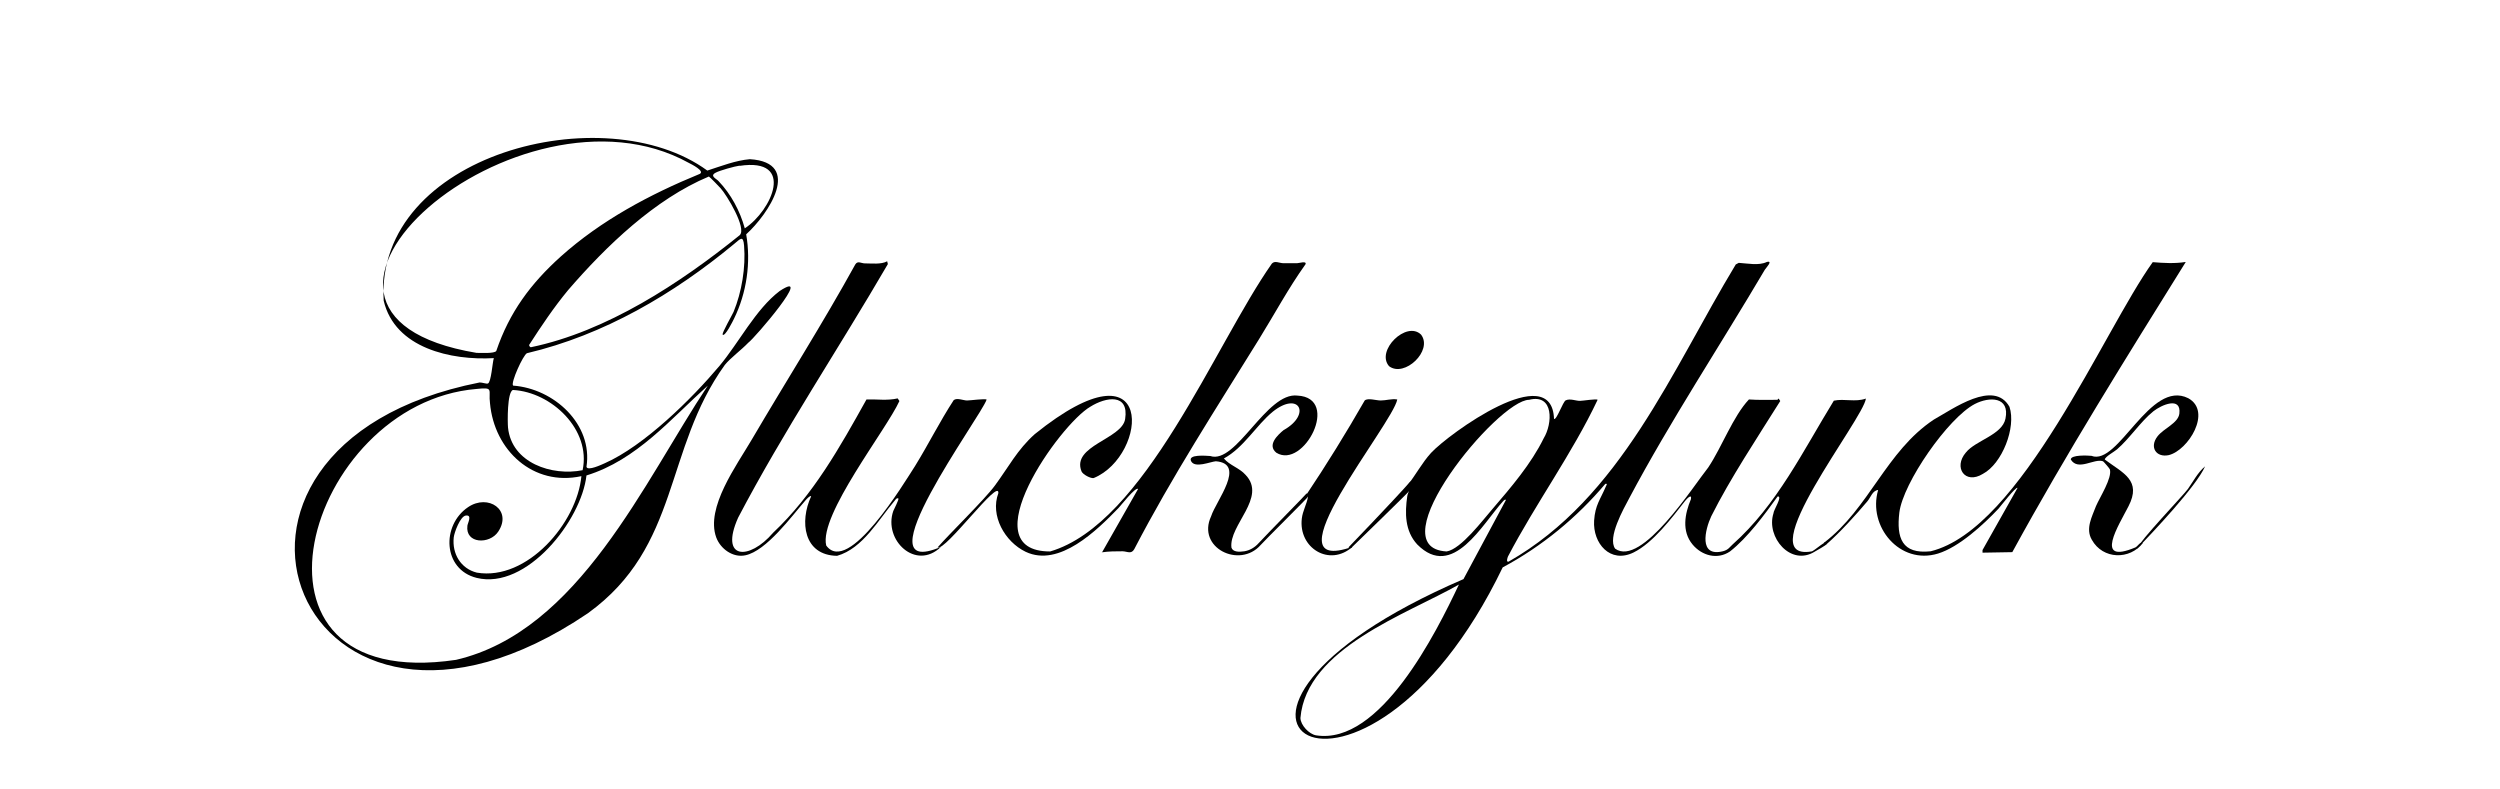 <?xml version="1.0" encoding="UTF-8"?> <svg xmlns="http://www.w3.org/2000/svg" id="Layer_2" data-name="Layer 2" viewBox="0 0 142.76 45.05"><defs><style> .cls-1 { fill: none; } </style></defs><g id="Layer_1-2" data-name="Layer 1"><g><rect class="cls-1" width="142.76" height="45.05"></rect><g><path d="M44.15,30.42c2.29-2.16,3.81-4.88,5.33-7.61.6-.02,1.18.08,1.78-.06l.1.15c-.75,1.65-4.6,6.51-4.18,8.25,1.26,1.74,4.45-3.57,5.08-4.55.76-1.23,1.41-2.54,2.2-3.75.18-.15.56.02.76.02.18,0,1.04-.12,1.12-.05-.34,1-7.32,10.42-2.61,8.41-1.43,1.39-3.3-.39-2.72-2.05.04-.11.34-.66.29-.72-.12-.03-.15.06-.21.13-.92,1.07-1.81,2.73-3.29,3.15-1.92-.03-2.15-1.96-1.48-3.4-.06-.07-.29.19-.33.24-.78.89-2.22,2.88-3.43,3.13-.71.15-1.42-.37-1.66-1.02-.62-1.7,1.17-4.12,2.03-5.59,1.96-3.34,4.04-6.61,5.91-10,.14-.23.34-.06.54-.06.4,0,.94.07,1.28-.12l.04.16c-2.81,4.83-5.96,9.54-8.55,14.48-1.08,2.42.64,2.45,1.99.87Z"></path><path d="M124.81,14.97c-3.38,5.43-6.82,10.92-9.9,16.56l-1.7.03v-.15s2-3.55,2-3.55c-.09-.09-1,1.09-1.09,1.19-.86.91-2.25,2.19-3.45,2.56-2.18.67-4.03-1.55-3.42-3.63-.32.03-.42.41-.61.64-.64.76-1.59,1.81-2.34,2.46-.03-.11-.21-.03-.14-.09,2.58-1.96,3.54-5.22,6.27-7.03,1.08-.6,3.43-2.31,4.32-.73.39,1.18-.42,3.25-1.52,3.83-1.02.63-1.7-.37-.97-1.22.55-.69,2.07-1,2.26-1.93.26-1.27-.92-1.27-1.75-.84-1.53.8-4.1,4.5-4.31,6.2-.17,1.44.14,2.39,1.79,2.21,5.17-1.27,9.88-12.62,12.68-16.51.62.05,1.25.09,1.87-.01Z"></path><path d="M62.92,31.56l2.07-3.64c-.15-.13-1,.97-1.12,1.09-1.22,1.26-3.38,3.41-5.3,2.5-1.19-.57-2.04-2.07-1.56-3.35.07-.91-3.04,3.34-3.47,3.1.62-.72,2.71-2.76,3.27-3.53.77-1.04,1.29-2.06,2.28-2.94,6.99-5.63,6.48,1.24,3.36,2.51-.17.03-.61-.2-.69-.38-.59-1.47,2.31-1.84,2.49-2.99.23-1.49-1.1-1.26-1.98-.71-1.75,1-6.91,8.28-2.3,8.27,5.42-1.6,9.39-11.79,12.66-16.44.17-.18.41-.03.64-.02.26,0,.53,0,.8,0,.11,0,.56-.15.48.06-.98,1.37-1.77,2.85-2.65,4.27-2.45,3.96-4.98,7.86-7.13,12-.17.3-.39.13-.66.12-.4,0-.79,0-1.19.06Z"></path><path d="M79.79,22.81c-.25,1.4-7.58,10.19-2.55,8.41-1.32,1.18-3.11.07-2.9-1.62.05-.42.28-.81.35-1.22l-.13-.07c1.18-1.76,2.31-3.59,3.37-5.44.17-.16.66,0,.91,0,.31,0,.62-.11.94-.06Z"></path><path d="M73.32,24.55c1.58-.9.86-2.24-.64-1.04-.97.8-1.64,2.04-2.79,2.67.32.39.89.54,1.24.94,1.23,1.29-.96,2.86-.81,4.15.08.25.42.26.74.21.3-.05.58-.21.79-.44.69-.74,2.65-2.72,2.73-2.83.09-.12.1.17.1.17.03.01-2.55,2.57-2.69,2.74-1.2,1.37-3.67.16-2.83-1.64.28-.88,2.02-3,.27-3.14-.33.03-1.19.41-1.41,0-.22-.42.89-.31,1.09-.3,1.48.5,3.21-3.67,4.98-3.45,2.49.13.35,4.24-1.21,3.26-.53-.44.07-1,.43-1.3Z"></path><path d="M122.95,23.5c-.71.57-1.32,1.52-2.06,2.16-.16.14-.67.41-.7.58,1.04.78,2.13,1.18,1.35,2.68-.53,1.04-2.02,3.36.4,2.34.14-.07.27-.34.43-.26-.74.98-2.29.96-2.92-.18-.37-.63.01-1.31.24-1.92.21-.49.94-1.62.79-2.1,0-.03-.36-.45-.39-.46-.51-.18-1.42.58-1.84-.1,0-.28.98-.23,1.18-.21,1.54.6,3.34-4.39,5.53-3.29,1.37.76,0,2.98-1.12,3.25-.72.15-1.11-.46-.64-1.07.35-.46,1.18-.75,1.25-1.3.12-1.01-1.04-.49-1.49-.13Z"></path><path d="M79.32,20.91c-.77-.89,1-2.62,1.83-1.8.69.91-.95,2.47-1.83,1.8Z"></path><path d="M77.2,31.26c-.11.1-.2,0-.2,0,0,0,2.5-2.59,3.57-3.8-.16.48.38-.09.05.42-.1.16-3.21,3.16-3.42,3.37Z"></path><path d="M122.03,31.33c.13-.42,2.65-3.05,2.91-3.41.31-.44.56-.94.98-1.29-.52,1.17-2.98,3.75-3.89,4.71Z"></path><path d="M101.51,22.81s.04-.05.06-.05l.09.14c-1.29,2.06-2.87,4.44-3.94,6.58-.36.77-.73,2.34.66,2,.32-.08.39-.24.57-.4,2.52-2.24,4.02-5.35,5.77-8.2.6-.13,1.22.1,1.83-.12-.12,1.15-6.68,9.32-3.11,8.73.12.02,1.04-.86.87-.41-.04.05-.58.37-.68.42-1.37.86-2.79-.83-2.36-2.18,0-.19.55-1.01.24-.97-.74,1.03-1.72,2.36-2.72,3.14-.72.49-1.61.24-2.14-.4-.63-.76-.44-1.75-.09-2.59.06-.34-.25,0-.33.1-.75.96-1.83,2.4-2.95,2.95-1.33.65-2.33-.52-2.25-1.82.06-.9.36-1.21.67-1.95.03-.07.12-.18-.03-.15-1.63,1.93-3.62,3.57-5.86,4.77-8.03,16.67-20.85,8.69-2.24.67l2.43-4.53c-.09-.02-.1.02-.15.06-1.2,1.31-2.89,4.54-4.92,2.49-.71-.77-.71-1.79-.57-2.76.04-.25.19-.27,0-.6.48-.6.84-1.3,1.36-1.87,1-1.08,6.9-5.38,7.02-1.94.14.1.51-.99.67-1.06.25-.12.59.04.82.03.16,0,.93-.13,1-.06-1.44,3.05-3.54,5.93-5.12,8.95-.03.08-.12.34.04.29,6.41-3.65,9.31-10.92,12.97-16.97l.17-.09c.5.03,1.14.17,1.6-.05.38-.1-.04.33-.11.44-2.53,4.29-5.42,8.67-7.74,13.04-.33.62-1.26,2.26-.81,2.89,1.5,1.09,4.5-3.62,5.32-4.64.78-1.17,1.41-2.91,2.32-3.88.54.04,1.1.02,1.65.02ZM88.15,25.03c.51-.83.6-2.56-.83-2.2-1.78,0-8.72,8.45-4.71,8.66.82-.13,2.07-1.8,2.62-2.43,1.05-1.22,2.21-2.58,2.92-4.03ZM83.31,33.38c-2.96,1.69-8.71,3.63-9.05,7.62.01.41.49.92.89.99,3.66.58,6.87-5.88,8.16-8.61Z"></path><path d="M41.27,19.1c-.06-.07.54-1.11.62-1.29.47-1.14.7-2.55.6-3.78-.05-.63-.22-.38-.58-.09-3.44,2.85-7.42,5.19-11.82,6.23-.22.11-.94,1.69-.79,1.85,2.33.17,4.57,2.2,4.19,4.64.07.25.87-.13,1.05-.21,2.24-.99,4.96-3.67,6.54-5.55,1.1-1.31,2.07-3.24,3.44-4.28,2.02-1.33-1.46,2.73-1.79,2.95-.39.41-1.03.88-1.34,1.27-3.49,4.84-2.52,10.35-7.82,14.18-16.44,11.12-24.69-9.52-6.18-13.18.16,0,.38.09.47.06.19-.06.26-1.21.34-1.45-2.43.14-5.65-.56-6.29-3.28-.49-8.36,12.63-11.71,18.48-7.43.78-.25,1.61-.58,2.43-.65,3.05.19,1.04,3.16-.21,4.29.28,1.6.03,3.35-.7,4.83-.04.08-.51,1.05-.65.9ZM32.02,14.65c2.31-2.07,5.09-3.55,7.94-4.72.3-.16-.45-.54-.63-.63-9.67-5.36-25.94,8.54-12.12,10.85.22,0,1.03.05,1.13-.11.75-2.21,1.96-3.84,3.68-5.39ZM42.23,9.46c-.25.03-1.15.28-1.36.4-.37.19.05.35.16.48.71.74,1.23,1.71,1.5,2.7,1.54-1.01,2.91-4.05-.29-3.57ZM32.43,16.58c-.81.98-1.52,2.04-2.21,3.11-.02.06.05.13.09.14,4.34-.9,8.53-3.66,11.93-6.4.42-.39-.75-2.31-1.09-2.68-.08-.09-.61-.64-.67-.67-3.08,1.29-5.86,3.96-8.05,6.5ZM40.42,22.02c-2.1,1.88-4.06,4.25-6.93,5.13-.29,2.57-3.42,6.55-6.27,5.85-1.94-.48-2.02-3.01-.49-4.04,1.15-.78,2.54.17,1.72,1.4-.49.74-1.89.7-1.76-.34.02-.16.29-.63-.09-.58-.32.04-.66.97-.69,1.25-.1.93.4,1.78,1.32,2.01,2.87.48,5.72-2.84,5.97-5.51-2.75.6-4.98-1.47-5.22-4.17-.1-.76.25-.92-.76-.81-9.76.8-14.55,17.45-1.18,15.47,7.02-1.63,10.75-10.21,14.38-15.66ZM29.29,22.27c-.33.11-.31,1.82-.28,2.15.21,2.02,2.51,2.78,4.26,2.43.49-2.32-1.78-4.46-3.97-4.58Z"></path></g></g></g></svg> 